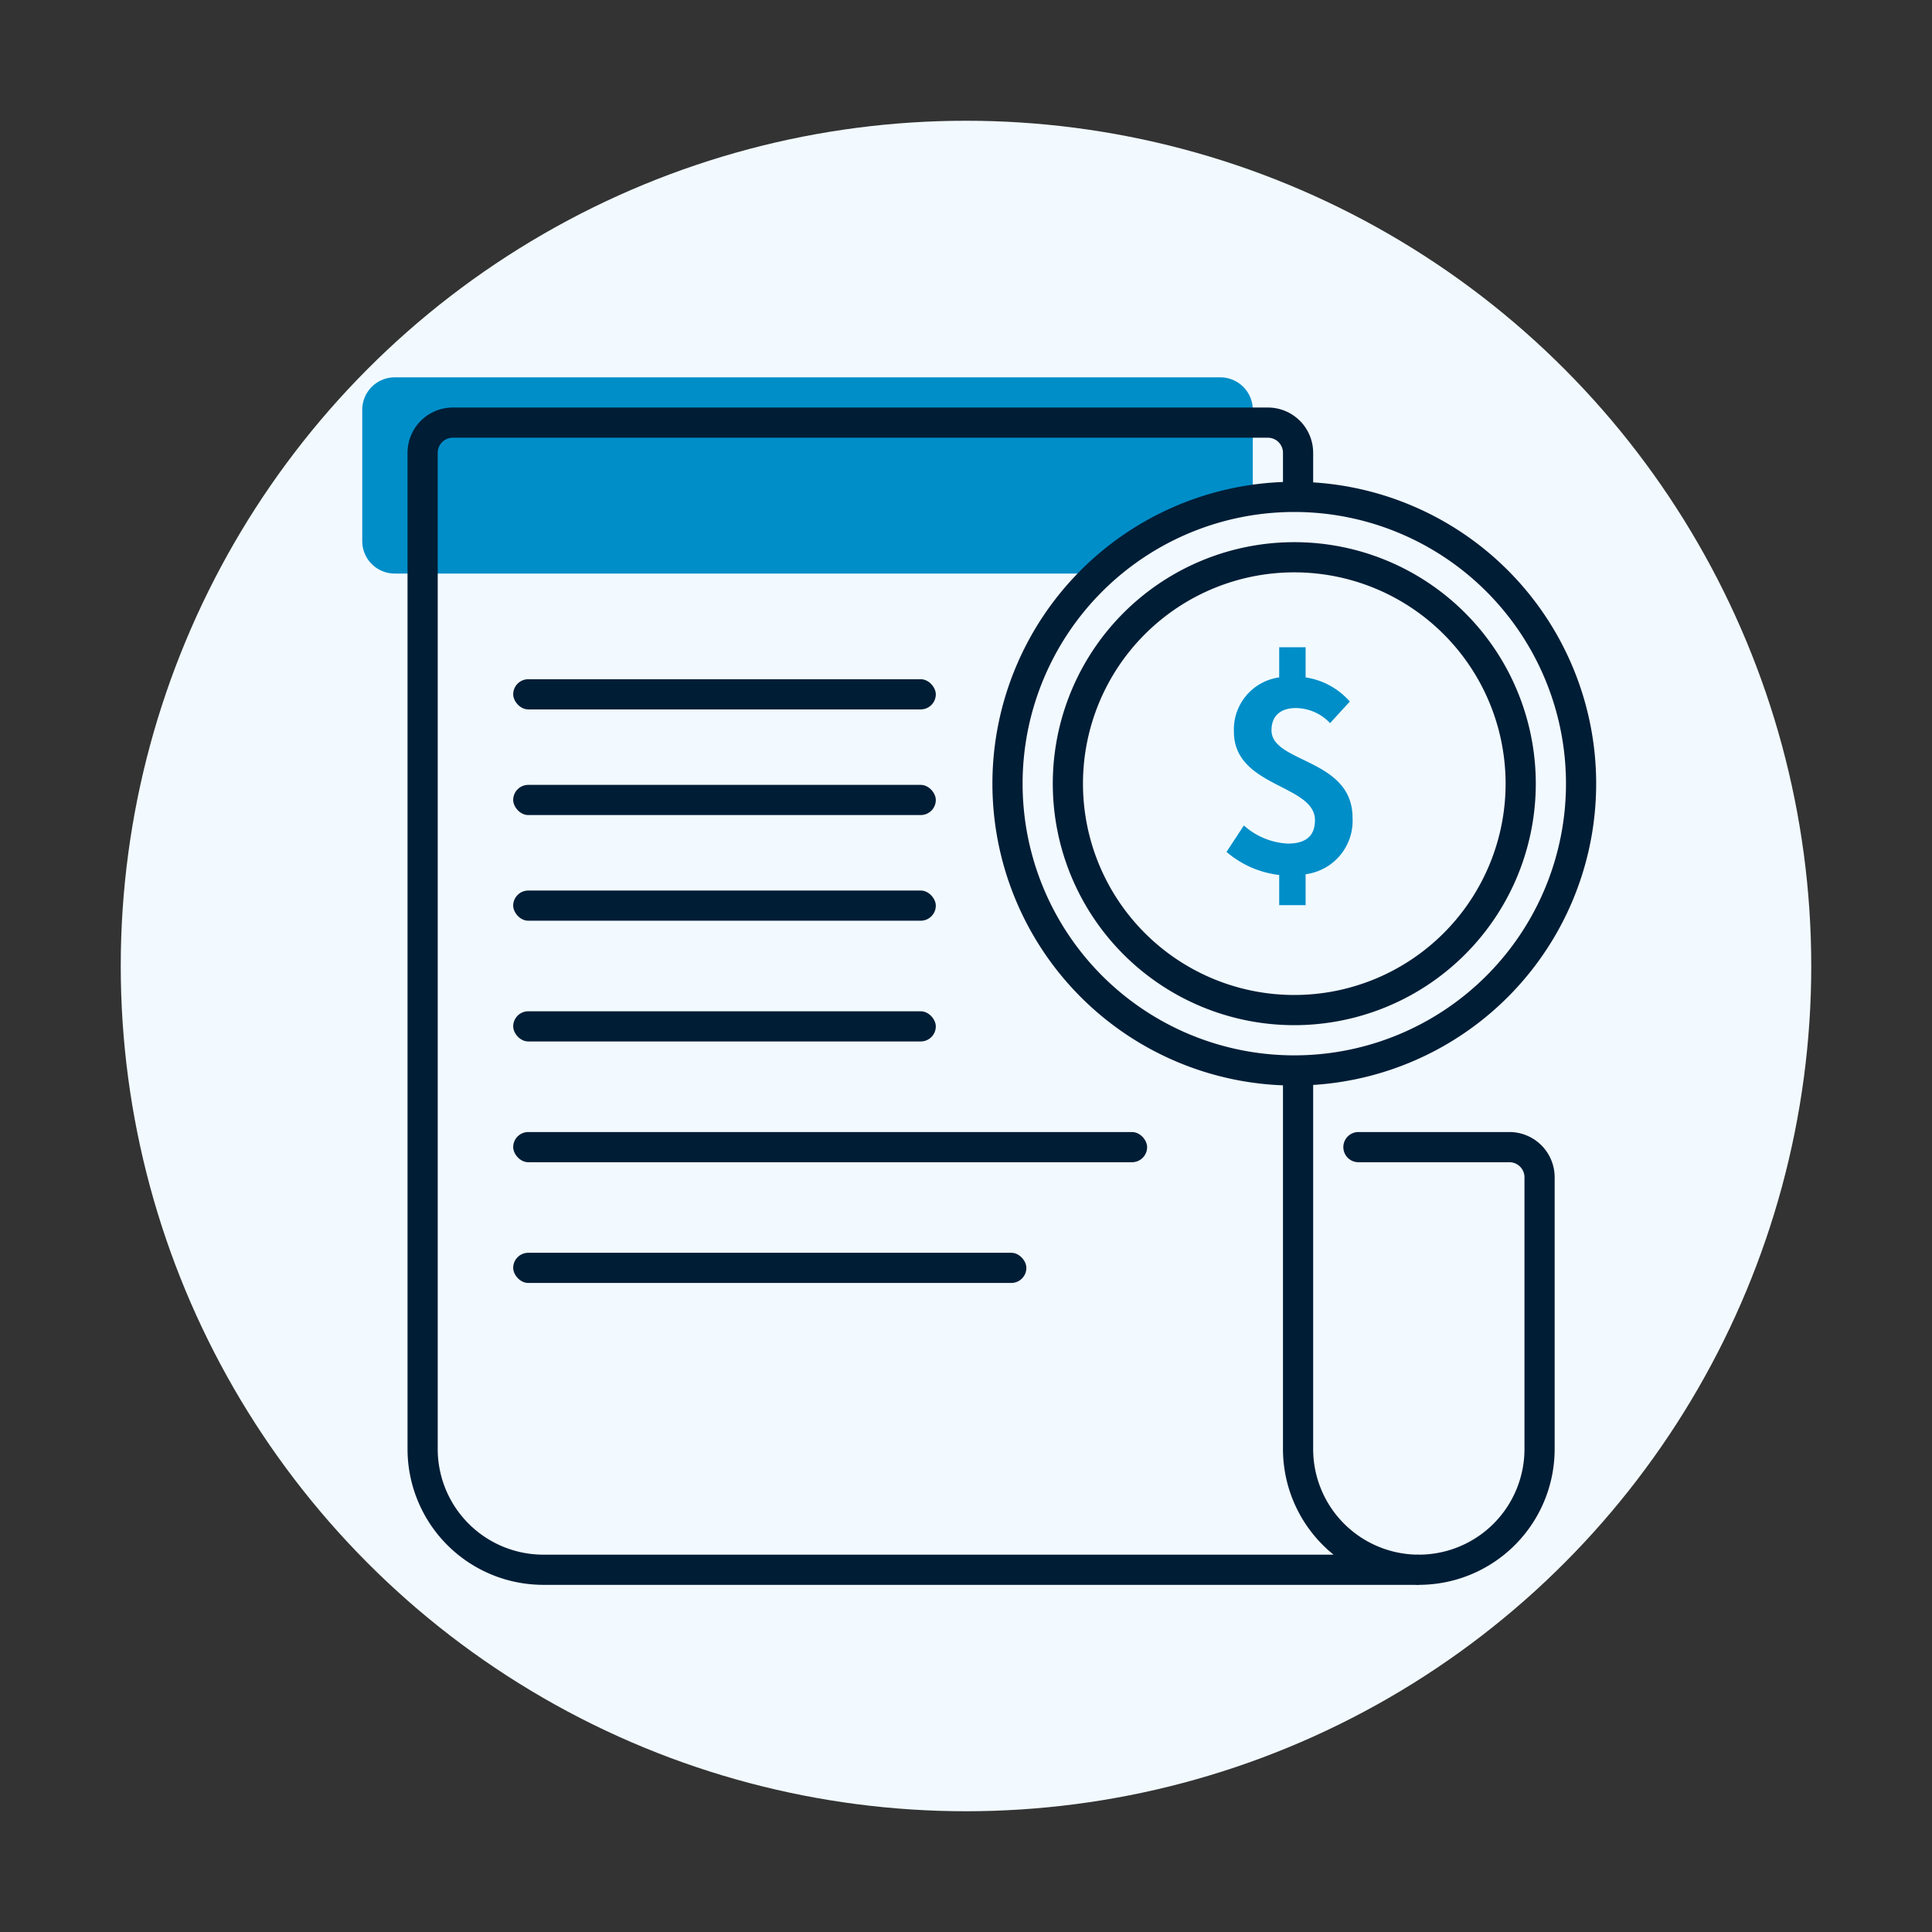 <svg id="レイヤー_1" data-name="レイヤー 1" xmlns="http://www.w3.org/2000/svg" width="128" height="128" viewBox="0 0 128 128">
  <rect x="0" y="0" width="128" height="128" fill="#333333" stroke="none"/>
  <rect width="128" height="128" fill="none"/>
  <g>
    <circle cx="64" cy="64" r="56" fill="#f2faff"/>
    <path d="M26.15,38H72.92L83,33V27.15A2.15,2.15,0,0,0,80.85,25H26.15A2.15,2.15,0,0,0,24,27.15v8.7A2.15,2.15,0,0,0,26.15,38Z" fill="#008ec9"/>
    <path d="M94,105H36a9,9,0,0,1-9-9V30a3,3,0,0,1,3-3H84a3,3,0,0,1,3,3v2H85V30a1,1,0,0,0-1-1H30a1,1,0,0,0-1,1V96a7,7,0,0,0,7,7H88.35A9,9,0,0,1,85,96V71h2V96a7,7,0,0,0,7,7Z" fill="#001d36"/>
    <path d="M94,105a1,1,0,0,1,0-2,7,7,0,0,0,7-7V78a1,1,0,0,0-1-1H90a1,1,0,0,1,0-2h10a3,3,0,0,1,3,3V96A9,9,0,0,1,94,105Z" fill="#001d36"/>
    <rect x="34" y="45" width="28" height="2" rx="1" fill="#001d36"/>
    <rect x="34" y="52" width="28" height="2" rx="1" fill="#001d36"/>
    <rect x="34" y="59" width="28" height="2" rx="1" fill="#001d36"/>
    <rect x="34" y="67" width="28" height="2" rx="1" fill="#001d36"/>
    <rect x="34" y="75" width="42" height="2" rx="1" fill="#001d36"/>
    <rect x="34" y="83" width="34" height="2" rx="1" fill="#001d36"/>
    <path d="M85.75,71.92a20,20,0,1,1,20-20A20,20,0,0,1,85.75,71.92Zm0-38a18,18,0,1,0,18,18A18,18,0,0,0,85.75,33.92Z" fill="#001d36"/>
    <path d="M85.75,67.92a16,16,0,1,1,16-16A16,16,0,0,1,85.75,67.92Zm0-30a14,14,0,1,0,14,14A14,14,0,0,0,85.75,37.92Z" fill="#001d36"/>
    <path d="M88.12,47.91a3.15,3.15,0,0,0-2.26-1c-1,0-1.62.5-1.62,1.47,0,2.19,5.37,1.85,5.37,5.8a3.57,3.57,0,0,1-3.11,3.74v2.05H84.75v-2a6.52,6.52,0,0,1-3.49-1.53l1.15-1.75a4.72,4.72,0,0,0,2.91,1.2c1.23,0,1.8-.54,1.8-1.55,0-2.38-5.37-2.17-5.37-5.86a3.48,3.48,0,0,1,3-3.6v-2H86.5v2a4.85,4.85,0,0,1,2.93,1.6Z" fill="#008ec9"/>
  </g>
</svg>

